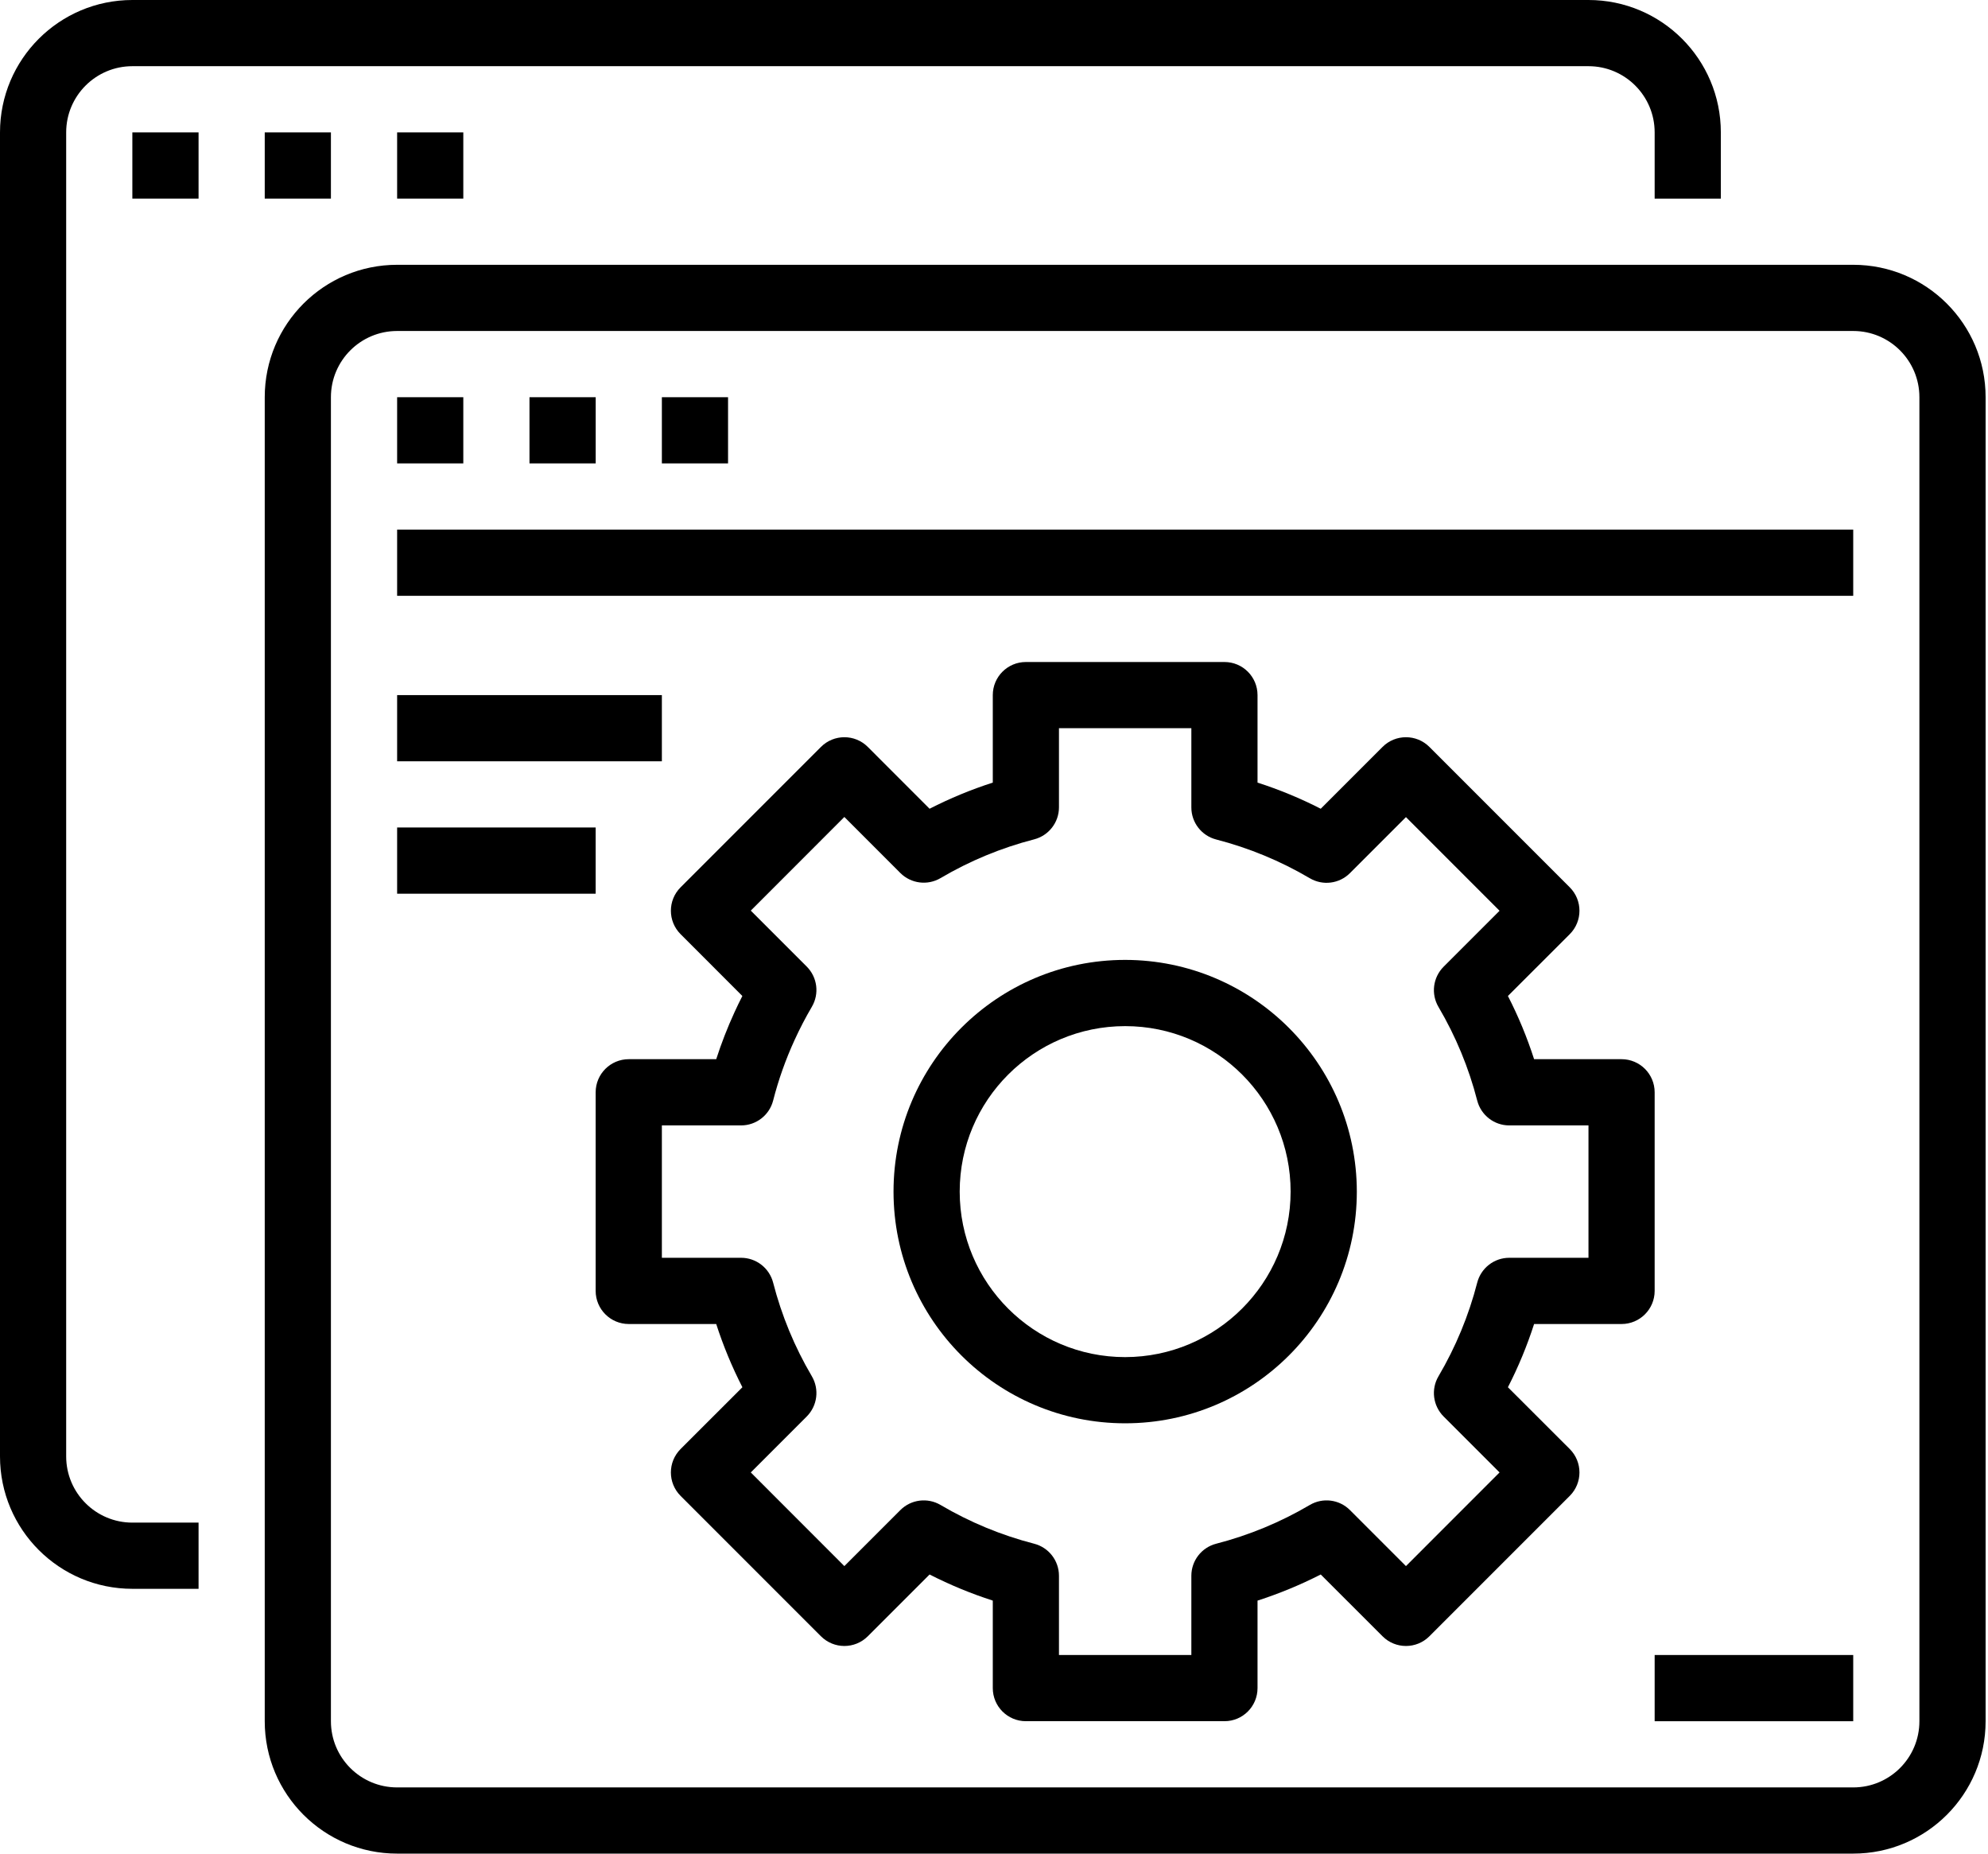 <svg width="59" height="55" viewBox="0 0 59 55" fill="none" xmlns="http://www.w3.org/2000/svg">
<path d="M3.929 47.143H5.893V45.179H3.929C2.844 45.179 1.964 44.299 1.964 43.214V3.929C1.964 2.844 2.844 1.964 3.929 1.964H47.143C48.228 1.964 49.107 2.844 49.107 3.929V5.893H51.071V3.929C51.071 1.759 49.312 0 47.143 0H3.929C1.759 0 0 1.759 0 3.929V43.214C0 45.384 1.759 47.143 3.929 47.143Z" fill="black"/>
<path d="M3.928 3.928H5.893V5.893H3.928V3.928Z" fill="black"/>
<path d="M7.857 3.928H9.821V5.893H7.857V3.928Z" fill="black"/>
<path d="M11.786 3.928H13.75V5.893H11.786V3.928Z" fill="black"/>
<path d="M7.857 51.072C7.857 53.241 9.616 55 11.786 55H55C57.17 55 58.929 53.241 58.929 51.072V11.786C58.929 9.616 57.17 7.857 55 7.857H11.786C9.616 7.857 7.857 9.616 7.857 11.786V51.072ZM9.821 11.786C9.821 10.701 10.701 9.821 11.786 9.821H55C56.085 9.821 56.964 10.701 56.964 11.786V51.072C56.964 52.157 56.085 53.036 55 53.036H11.786C10.701 53.036 9.821 52.157 9.821 51.072V11.786Z" fill="black"/>
<path d="M11.786 11.786H13.75V13.75H11.786V11.786Z" fill="black"/>
<path d="M15.714 11.786H17.679V13.75H15.714V11.786Z" fill="black"/>
<path d="M19.643 11.786H21.607V13.75H19.643V11.786Z" fill="black"/>
<path d="M11.786 15.714H55V17.679H11.786V15.714Z" fill="black"/>
<path d="M11.786 20.625H19.643V22.589H11.786V20.625Z" fill="black"/>
<path d="M11.786 24.553H17.678V26.518H11.786V24.553Z" fill="black"/>
<path d="M33.393 28.482C29.596 28.482 26.518 31.56 26.518 35.357C26.518 39.154 29.596 42.232 33.393 42.232C37.19 42.232 40.268 39.154 40.268 35.357C40.263 31.562 37.188 28.487 33.393 28.482ZM33.393 40.268C30.681 40.268 28.482 38.069 28.482 35.357C28.482 32.645 30.681 30.447 33.393 30.447C36.105 30.447 38.303 32.645 38.303 35.357C38.3 38.068 36.103 40.264 33.393 40.268Z" fill="black"/>
<path d="M49.107 32.411C49.107 31.868 48.667 31.428 48.125 31.428H45.529C45.321 30.783 45.062 30.155 44.752 29.553L46.588 27.718C46.971 27.334 46.971 26.713 46.588 26.329L42.421 22.162C42.037 21.779 41.415 21.779 41.032 22.162L39.197 23.997C38.593 23.688 37.966 23.429 37.321 23.221V20.625C37.321 20.082 36.882 19.643 36.339 19.643H30.446C29.904 19.643 29.464 20.082 29.464 20.625V23.221C28.819 23.429 28.192 23.688 27.588 23.997L25.754 22.162C25.37 21.779 24.749 21.779 24.365 22.162L20.198 26.329C19.815 26.713 19.815 27.334 20.198 27.718L22.032 29.553C21.95 29.713 21.871 29.875 21.797 30.038C21.589 30.491 21.409 30.955 21.256 31.428H18.661C18.118 31.428 17.678 31.868 17.678 32.411V38.303C17.678 38.846 18.118 39.286 18.661 39.286H21.256C21.464 39.931 21.724 40.559 22.033 41.162L20.198 42.996C19.815 43.38 19.815 44.001 20.198 44.385L24.365 48.552C24.749 48.935 25.37 48.935 25.754 48.552L27.588 46.718C28.192 47.026 28.819 47.285 29.464 47.493V50.089C29.464 50.632 29.904 51.071 30.446 51.071H36.339C36.882 51.071 37.321 50.632 37.321 50.089V47.493C37.966 47.285 38.593 47.026 39.197 46.718L41.032 48.552C41.415 48.935 42.037 48.935 42.421 48.552L46.588 44.385C46.971 44.001 46.971 43.38 46.588 42.996L44.752 41.162C45.062 40.559 45.321 39.931 45.529 39.286H48.125C48.667 39.286 49.107 38.846 49.107 38.303V32.411ZM47.143 37.321H44.791C44.344 37.321 43.953 37.625 43.841 38.058C43.59 39.033 43.203 39.968 42.692 40.836C42.464 41.221 42.527 41.712 42.843 42.029L44.504 43.69L41.726 46.469L40.064 44.807C39.748 44.49 39.256 44.428 38.871 44.656C38.003 45.167 37.068 45.554 36.094 45.805C35.66 45.917 35.357 46.308 35.357 46.756V49.107H31.428V46.756C31.428 46.308 31.125 45.917 30.692 45.805C29.717 45.554 28.782 45.167 27.915 44.656C27.529 44.428 27.038 44.49 26.721 44.807L25.059 46.469L22.282 43.69L23.943 42.029C24.259 41.712 24.321 41.221 24.094 40.836C23.582 39.968 23.196 39.033 22.945 38.058C22.833 37.625 22.442 37.321 21.994 37.321H19.643V33.393H21.994C22.442 33.393 22.833 33.09 22.945 32.656C23.103 32.038 23.317 31.436 23.583 30.856C23.737 30.52 23.907 30.192 24.094 29.874C24.321 29.488 24.259 28.998 23.943 28.681L22.282 27.02L25.059 24.241L26.721 25.904C27.038 26.22 27.529 26.282 27.915 26.054C28.782 25.543 29.717 25.156 30.692 24.905C31.125 24.793 31.428 24.402 31.428 23.955V21.607H35.357V23.958C35.357 24.406 35.66 24.797 36.094 24.909C37.068 25.16 38.003 25.547 38.871 26.058C39.256 26.286 39.748 26.224 40.064 25.907L41.726 24.245L44.504 27.024L42.843 28.685C42.527 29.002 42.464 29.493 42.692 29.879C43.203 30.746 43.59 31.681 43.841 32.656C43.953 33.09 44.344 33.393 44.791 33.393H47.143V37.321Z" fill="black"/>
<path d="M49.107 49.107H55V51.072H49.107V49.107Z" fill="black"/>
</svg>

